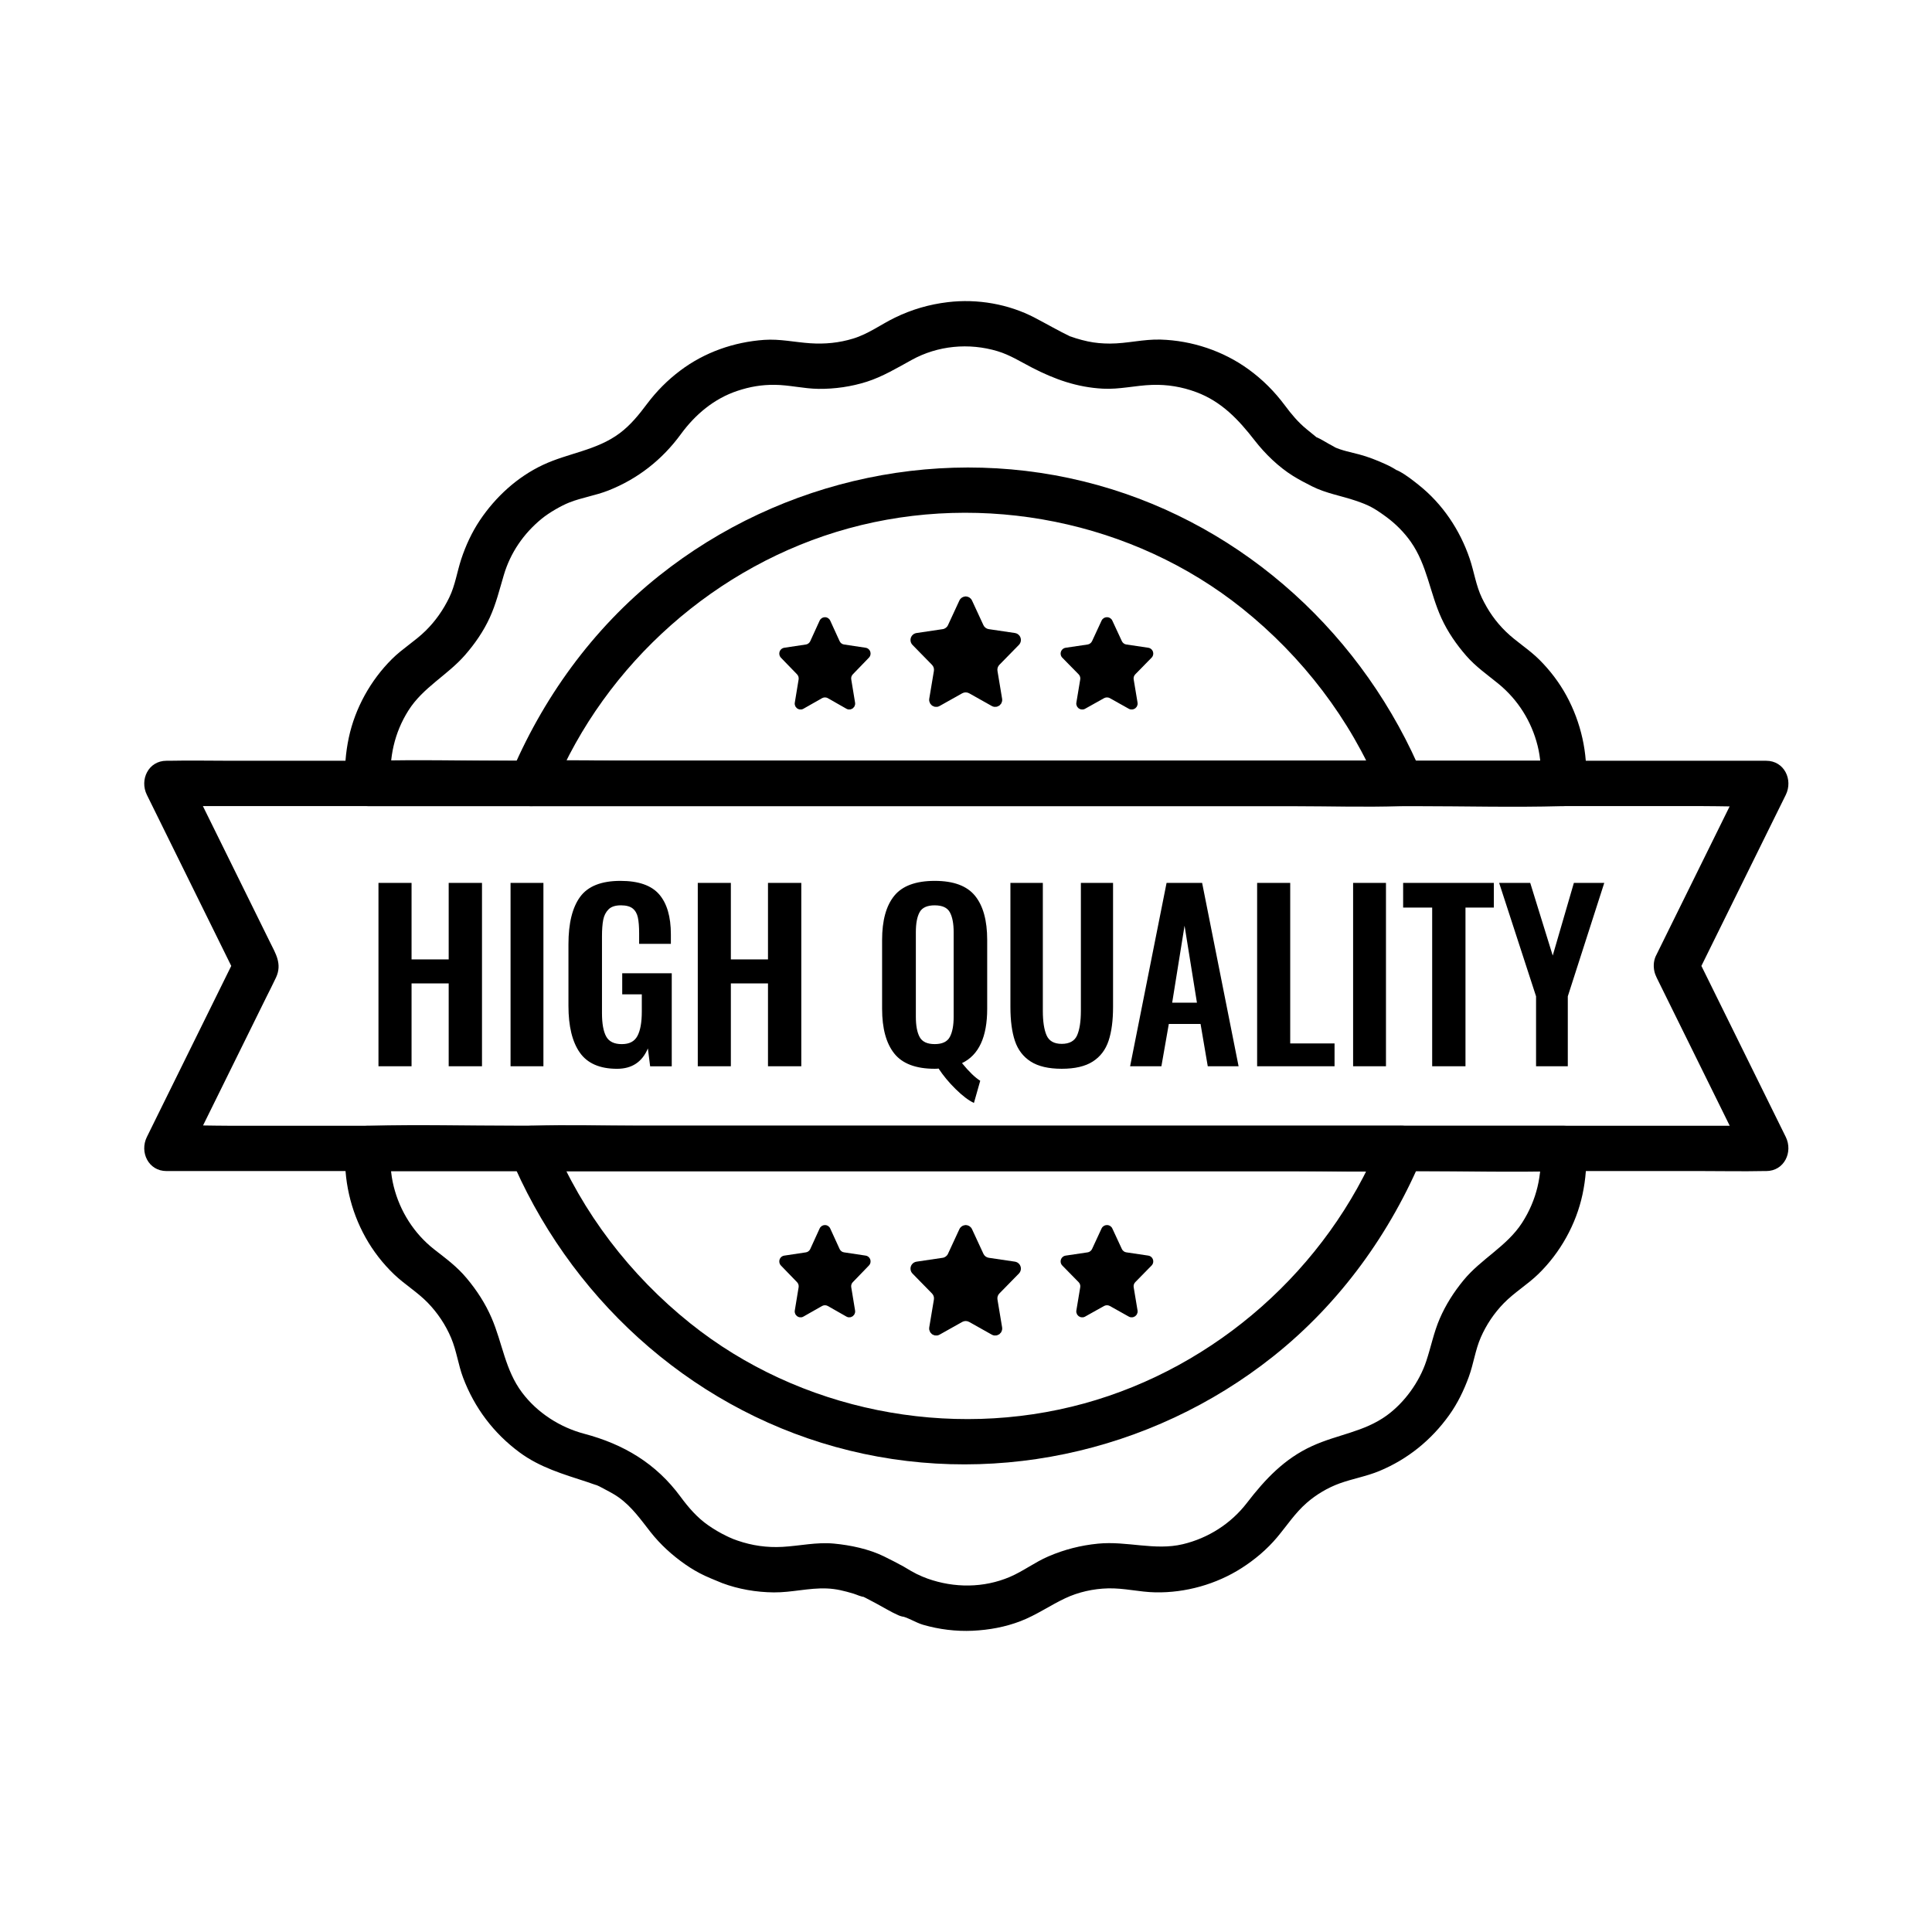 <svg xmlns="http://www.w3.org/2000/svg" xmlns:xlink="http://www.w3.org/1999/xlink" width="500" zoomAndPan="magnify" viewBox="0 0 375 375" height="500" preserveAspectRatio="xMidYMid meet" version="1.0"><defs><clipPath id="55ddaaab5c"><path d="M 66 218 L 308 218 L 308 316.707 L 66 316.707 Z M 66 218 " clip-rule="nonzero"/></clipPath><clipPath id="915db697ee"><path d="M 27.074 147 L 348 147 L 348 228 L 27.074 228 Z M 27.074 147 " clip-rule="nonzero"/></clipPath></defs><rect x="-37.5" width="450" fill="#ffffff" y="-37.5" height="450" fill-opacity="1"/><rect x="-37.5" width="450" fill="#ffffff" y="-37.5" height="450" fill-opacity="1"/><g clip-path="url(#55ddaaab5c)"><path fill="#000000" d="M 299.004 222.91 C 299.367 228.059 298.277 232.918 295.457 237.309 C 292.5 241.914 287.492 244.32 284.066 248.5 C 282.195 250.785 280.633 253.219 279.457 255.934 C 278.297 258.617 277.766 261.391 276.852 264.148 C 275.496 268.258 272.605 272.25 269.148 274.754 C 264.719 277.957 259.68 278.395 254.695 280.668 C 249.301 283.129 245.566 287.113 242.023 291.715 C 238.918 295.754 234.496 298.559 229.582 299.73 C 224.152 301.027 218.73 299.07 213.137 299.621 C 209.75 299.953 206.574 300.762 203.449 302.113 C 200.855 303.234 198.605 304.969 196.012 306.078 C 190.926 308.246 185.203 308.246 180.035 306.406 C 179.688 306.281 179.348 306.145 179 306 C 178.926 305.965 177.398 305.258 177.996 305.562 C 178.594 305.863 177.66 305.371 177.637 305.355 C 177.363 305.203 177.082 305.059 176.805 304.906 C 176.32 304.637 175.852 304.324 175.367 304.055 C 174.133 303.375 172.867 302.73 171.605 302.109 C 168.656 300.66 165.09 299.914 161.859 299.609 C 158.457 299.293 155.246 300.059 151.879 300.246 C 148.863 300.414 145.984 300.004 143.133 299.02 C 142.816 298.91 142.504 298.793 142.191 298.672 C 142.809 298.906 142.582 298.832 142.434 298.773 C 142.527 298.809 140.809 298.066 141.582 298.414 C 142.223 298.703 141.117 298.191 140.984 298.121 C 139.746 297.523 138.562 296.824 137.434 296.035 C 135.312 294.551 133.621 292.594 132.098 290.523 C 127.328 284.035 121.031 280.312 113.398 278.293 C 108.676 277.043 104.277 274.215 101.332 270.293 C 98.031 265.902 97.535 260.711 95.414 255.805 C 94.203 253 92.57 250.488 90.613 248.141 C 88.656 245.789 86.527 244.27 84.262 242.492 C 80.336 239.406 77.605 235.059 76.414 230.266 C 75.812 227.848 75.688 225.473 75.855 222.914 L 71.449 227.312 L 94.648 227.312 C 113.086 227.312 131.52 227.312 149.949 227.312 C 172.297 227.312 194.645 227.312 216.988 227.312 L 274.922 227.312 C 284.27 227.312 293.66 227.57 303.004 227.312 C 303.137 227.312 303.273 227.312 303.406 227.312 C 309.074 227.312 309.082 218.516 303.406 218.516 L 99.934 218.516 C 90.586 218.516 81.195 218.254 71.852 218.516 C 71.719 218.516 71.582 218.516 71.449 218.516 C 68.953 218.516 67.203 220.535 67.043 222.914 C 66.648 228.902 68.027 234.961 70.957 240.203 C 72.418 242.828 74.328 245.289 76.504 247.363 C 78.562 249.324 81.008 250.789 83 252.832 C 84.922 254.805 86.496 257.156 87.566 259.699 C 88.637 262.242 88.934 264.871 89.875 267.375 C 92.086 273.25 95.809 278.188 100.859 281.918 C 104.816 284.84 109.348 286.141 113.949 287.645 C 114.711 287.895 115.473 288.207 116.246 288.395 C 117.02 288.582 115.566 288.188 115.527 288.066 C 115.57 288.195 116.23 288.453 116.324 288.5 C 117.578 289.188 118.922 289.809 120.094 290.645 C 122.645 292.465 124.375 294.957 126.277 297.379 C 128.184 299.797 130.449 301.859 132.988 303.633 C 134.195 304.477 135.469 305.223 136.801 305.848 C 137.145 306.012 139.758 307.137 138.504 306.594 C 137.25 306.051 139.926 307.188 140.164 307.273 C 143.332 308.461 146.797 309.051 150.18 309.082 C 153.648 309.117 157.008 308.18 160.48 308.32 C 162.344 308.391 163.914 308.805 165.672 309.328 C 166.293 309.516 167.145 309.953 167.797 309.965 C 168.191 309.973 166.523 309.305 167.082 309.664 C 167.367 309.848 167.699 309.984 168 310.141 C 169.379 310.855 170.738 311.578 172.082 312.348 C 172.809 312.766 173.559 313.152 174.32 313.496 C 175.336 313.957 176.078 313.824 174.59 313.617 C 176.055 313.82 177.691 314.941 179.164 315.367 C 182.254 316.266 185.59 316.68 188.809 316.527 C 192.027 316.371 195.121 315.801 198.066 314.672 C 201.148 313.488 203.762 311.637 206.719 310.238 C 209.297 309.016 212.215 308.371 215.066 308.301 C 218.172 308.219 221.172 309.02 224.27 309.074 C 230.105 309.184 236.082 307.508 241 304.359 C 243.555 302.723 245.941 300.715 247.891 298.387 C 249.84 296.059 251.367 293.676 253.648 291.688 C 255.484 290.09 257.711 288.766 260 287.934 C 262.547 287.012 265.207 286.566 267.719 285.527 C 273.242 283.234 277.824 279.512 281.297 274.656 C 282.918 272.395 284.137 269.863 285.09 267.258 C 286.043 264.648 286.348 262.035 287.43 259.566 C 288.504 257.121 290.012 254.875 291.875 252.965 C 293.934 250.852 296.484 249.34 298.594 247.285 C 302.852 243.145 305.934 237.625 307.168 231.816 C 307.789 228.895 308.035 225.898 307.824 222.914 C 307.656 220.543 305.918 218.516 303.418 218.516 C 301.16 218.516 298.844 220.531 299.012 222.914 Z M 299.004 222.91 " fill-opacity="1" fill-rule="nonzero"/></g><path fill="#000000" d="M 75.863 152.066 C 75.512 147.031 76.543 142.242 79.262 137.922 C 82.094 133.426 86.809 131.094 90.242 127.168 C 92.168 124.965 93.855 122.527 95.07 119.863 C 96.289 117.199 96.953 114.438 97.793 111.609 C 99.066 107.312 101.613 103.559 105.172 100.66 C 106.547 99.539 108.859 98.184 110.508 97.531 C 112.965 96.562 115.598 96.184 118.066 95.211 C 123.789 92.957 128.531 89.227 132.156 84.27 C 134.953 80.441 138.617 77.363 143.137 75.863 C 145.57 75.055 147.801 74.676 150.336 74.695 C 153.203 74.715 155.961 75.441 158.859 75.477 C 162.012 75.516 165.262 75.047 168.266 74.086 C 171.27 73.125 174.086 71.445 176.949 69.867 C 182.027 67.062 188.062 66.504 193.605 68.16 C 196.02 68.883 198.102 70.215 200.328 71.363 C 204.719 73.629 209.043 75.176 214.062 75.441 C 217.305 75.617 220.41 74.809 223.625 74.707 C 226.562 74.609 229.406 75.078 232.164 76.102 C 237.102 77.934 240.391 81.441 243.539 85.496 C 245.531 88.066 248.164 90.625 250.953 92.363 C 252.145 93.105 253.434 93.781 254.691 94.41 C 257.391 95.766 260.324 96.227 263.152 97.188 C 265.695 98.055 266.68 98.582 269.07 100.328 C 270.875 101.652 272.555 103.34 273.84 105.168 C 277.02 109.711 277.52 115.055 279.789 120.004 C 281.008 122.672 282.695 125.102 284.617 127.309 C 286.461 129.418 288.68 130.953 290.832 132.707 C 294.633 135.809 297.262 140.012 298.445 144.73 C 299.051 147.145 299.176 149.512 299.008 152.07 L 303.414 147.672 L 99.945 147.672 C 90.598 147.672 81.207 147.414 71.863 147.672 C 71.73 147.672 71.594 147.672 71.461 147.672 C 65.793 147.672 65.785 156.469 71.461 156.469 L 94.66 156.469 C 113.098 156.469 131.531 156.469 149.965 156.469 C 172.312 156.469 194.66 156.469 217.008 156.469 L 274.941 156.469 C 284.289 156.469 293.68 156.73 303.023 156.469 C 303.156 156.469 303.289 156.469 303.426 156.469 C 305.922 156.469 307.676 154.449 307.832 152.07 C 308.215 146.176 306.875 140.234 304.055 135.043 C 302.664 132.488 300.844 130.09 298.777 128.039 C 296.715 125.988 294.312 124.57 292.281 122.59 C 290.25 120.609 288.84 118.527 287.66 116.102 C 286.477 113.66 286.129 110.98 285.266 108.438 C 283.371 102.848 279.973 97.777 275.332 94.102 C 274.168 93.176 272.941 92.207 271.625 91.5 C 270.004 90.637 272.781 92.387 271.34 91.426 C 270.52 90.879 269.68 90.426 268.777 90.027 C 267.18 89.309 265.555 88.668 263.863 88.215 C 262.168 87.766 260.449 87.453 258.871 86.723 C 259.77 87.137 258.156 86.281 257.934 86.16 C 257.191 85.754 256.449 85.258 255.672 84.922 C 254.652 84.48 256.863 85.973 255.629 84.949 C 254.949 84.387 254.266 83.832 253.578 83.277 C 251.949 81.941 250.676 80.406 249.414 78.715 C 247.379 75.984 245.07 73.664 242.305 71.664 C 237.395 68.109 231.355 66.102 225.297 65.914 C 221.973 65.809 218.758 66.688 215.445 66.688 C 213.988 66.688 212.566 66.57 211.145 66.266 C 210.359 66.098 209.582 65.895 208.809 65.652 C 208.48 65.551 208.16 65.418 207.828 65.32 C 206.836 65.02 208.133 65.496 207.789 65.332 C 205.434 64.203 203.18 62.887 200.867 61.68 C 195.754 59.004 189.703 57.961 183.977 58.648 C 180.367 59.078 176.988 60.062 173.719 61.648 C 170.965 62.984 168.578 64.805 165.617 65.711 C 162.867 66.555 160.109 66.82 157.242 66.625 C 154.234 66.422 151.375 65.758 148.336 65.969 C 142.453 66.383 136.746 68.375 132.031 71.934 C 129.551 73.801 127.449 75.922 125.582 78.402 C 124.016 80.492 122.41 82.492 120.301 84.074 C 115.809 87.441 110.359 87.906 105.391 90.234 C 100.406 92.578 96.195 96.438 93.145 100.984 C 91.598 103.293 90.406 105.871 89.535 108.5 C 88.715 110.988 88.359 113.59 87.207 115.965 C 86.027 118.395 84.516 120.562 82.586 122.457 C 80.555 124.449 78.094 125.91 76.074 127.922 C 71.93 132.043 68.922 137.457 67.703 143.176 C 67.082 146.098 66.836 149.094 67.047 152.07 C 67.211 154.441 68.953 156.469 71.453 156.469 C 73.711 156.469 76.027 154.453 75.859 152.07 Z M 75.863 152.066 " fill-opacity="1" fill-rule="nonzero"/><path fill="#000000" d="M 267.754 221.738 C 257.617 246.199 236.051 265.371 210.43 272.41 C 184.223 279.617 155.156 273.816 133.965 256.844 C 122.324 247.523 113.016 235.379 107.367 221.738 C 105.949 223.594 104.535 225.449 103.117 227.309 L 251.246 227.309 C 258.055 227.309 264.906 227.543 271.711 227.309 C 271.809 227.309 271.906 227.309 272.004 227.309 C 277.672 227.309 277.68 218.512 272.004 218.512 L 123.879 218.512 C 117.07 218.512 110.215 218.277 103.41 218.512 C 103.316 218.512 103.215 218.512 103.121 218.512 C 100.547 218.512 97.75 221.371 98.871 224.078 C 110.203 251.434 133.363 272.832 162.082 280.824 C 191.52 289.012 223.371 282.188 247.18 263.234 C 260.121 252.93 269.945 239.305 276.254 224.078 C 277.168 221.887 275.27 219.242 273.18 218.668 C 270.648 217.973 268.672 219.535 267.758 221.738 Z M 267.754 221.738 " fill-opacity="1" fill-rule="nonzero"/><path fill="#000000" d="M 107.367 153.234 C 117.5 128.77 139.066 109.602 164.684 102.562 C 190.898 95.355 219.957 101.156 241.152 118.129 C 252.789 127.449 262.102 139.598 267.75 153.234 C 269.168 151.379 270.582 149.523 272 147.664 L 123.879 147.664 C 117.07 147.664 110.215 147.434 103.41 147.664 C 103.316 147.664 103.215 147.664 103.121 147.664 C 97.449 147.664 97.441 156.461 103.121 156.461 L 251.25 156.461 C 258.059 156.461 264.91 156.695 271.715 156.461 C 271.812 156.461 271.91 156.461 272.008 156.461 C 274.582 156.461 277.379 153.602 276.254 150.895 C 264.922 123.543 241.766 102.141 213.043 94.152 C 183.605 85.965 151.754 92.789 127.945 111.742 C 115.004 122.043 105.18 135.672 98.871 150.898 C 97.965 153.094 99.855 155.734 101.949 156.309 C 104.48 157.004 106.453 155.441 107.371 153.238 Z M 107.367 153.234 " fill-opacity="1" fill-rule="nonzero"/><g clip-path="url(#915db697ee)"><path fill="#000000" d="M 321.531 189.707 C 326.637 200.059 331.742 210.41 336.852 220.766 C 337.566 222.219 338.285 223.676 339.004 225.129 C 340.27 222.922 341.539 220.715 342.809 218.512 L 311.898 218.512 C 300.781 218.512 289.668 218.512 278.551 218.512 C 264.926 218.512 251.309 218.512 237.684 218.512 L 44.91 218.512 C 40.898 218.512 36.84 218.328 32.832 218.512 C 32.66 218.52 32.484 218.512 32.312 218.512 C 33.582 220.719 34.848 222.926 36.117 225.129 C 41.281 214.66 46.445 204.195 51.605 193.727 C 52.266 192.395 52.953 191.07 53.578 189.727 C 54.805 187.082 53.492 185.082 52.371 182.801 C 49.387 176.75 46.402 170.703 43.422 164.652 C 40.984 159.715 38.555 154.781 36.117 149.848 C 34.848 152.051 33.582 154.258 32.312 156.461 L 63.223 156.461 C 74.34 156.461 85.453 156.461 96.57 156.461 C 110.191 156.461 123.812 156.461 137.434 156.461 C 152.297 156.461 167.152 156.461 182.012 156.461 C 196.875 156.461 212.008 156.461 227.012 156.461 C 241.055 156.461 255.105 156.461 269.148 156.461 L 330.219 156.461 C 334.23 156.461 338.285 156.645 342.293 156.461 C 342.465 156.453 342.645 156.461 342.816 156.461 C 341.547 154.254 340.277 152.047 339.012 149.848 C 333.906 160.199 328.797 170.551 323.691 180.902 C 322.973 182.355 322.254 183.812 321.539 185.266 C 320.488 187.398 320.965 190.023 323.121 191.281 C 325.062 192.418 328.094 191.844 329.145 189.703 C 334.254 179.352 339.359 169 344.465 158.645 C 345.184 157.191 345.902 155.734 346.621 154.281 C 348.062 151.352 346.336 147.664 342.816 147.664 L 311.906 147.664 C 300.789 147.664 289.676 147.664 278.559 147.664 C 264.934 147.664 251.316 147.664 237.691 147.664 C 222.832 147.664 207.977 147.664 193.113 147.664 L 44.91 147.664 C 40.887 147.664 36.852 147.578 32.832 147.664 C 32.66 147.664 32.484 147.664 32.312 147.664 C 28.793 147.664 27.062 151.355 28.508 154.281 C 33.613 164.633 38.723 174.988 43.828 185.34 C 44.543 186.793 45.266 188.25 45.98 189.703 L 45.98 185.262 C 40.875 195.617 35.77 205.969 30.66 216.32 C 29.945 217.773 29.223 219.23 28.508 220.684 C 27.062 223.613 28.793 227.301 32.312 227.301 L 182.008 227.301 C 197.008 227.301 212.004 227.301 227.008 227.301 C 241.051 227.301 255.102 227.301 269.145 227.301 L 330.215 227.301 C 334.238 227.301 338.273 227.387 342.289 227.301 C 342.461 227.301 342.641 227.301 342.812 227.301 C 346.332 227.301 348.059 223.609 346.617 220.684 C 341.508 210.332 336.402 199.98 331.297 189.625 C 330.578 188.172 329.859 186.715 329.141 185.262 C 328.094 183.133 325.062 182.547 323.117 183.684 C 320.941 184.953 320.48 187.562 321.535 189.699 Z M 321.531 189.707 " fill-opacity="1" fill-rule="nonzero"/></g><path fill="#000000" d="M 187.391 115.762 L 187.438 115.762 C 187.438 115.762 187.484 115.762 187.484 115.762 L 187.559 115.781 L 187.781 115.809 L 187.938 115.879 L 188.004 115.895 L 188.047 115.926 L 188.137 115.961 L 188.348 116.137 L 188.391 116.168 L 188.398 116.18 L 188.441 116.215 C 188.527 116.312 188.605 116.43 188.668 116.559 L 190.879 121.336 C 190.973 121.543 191.117 121.723 191.297 121.855 L 191.492 121.969 L 191.578 122.02 C 191.684 122.062 191.789 122.094 191.902 122.113 L 196.996 122.867 C 197.738 122.98 198.254 123.672 198.141 124.418 C 198.098 124.703 197.969 124.969 197.766 125.176 L 196.879 126.078 C 196.879 126.078 193.98 129.039 193.98 129.039 C 193.676 129.348 193.535 129.789 193.609 130.219 L 194.508 135.617 C 194.535 135.77 194.531 135.926 194.508 136.074 L 194.492 136.121 L 194.492 136.16 C 194.492 136.16 194.441 136.277 194.441 136.277 L 194.359 136.512 L 194.309 136.566 L 194.281 136.637 L 194.137 136.773 L 194.012 136.922 L 193.949 136.953 L 193.902 136.996 L 193.742 137.059 L 193.547 137.156 L 193.469 137.164 L 193.402 137.191 L 193.176 137.191 C 193.176 137.191 193.031 137.203 193.031 137.203 L 192.992 137.191 L 192.945 137.191 C 192.797 137.164 192.652 137.113 192.516 137.039 L 188.105 134.562 C 188 134.508 187.895 134.465 187.781 134.434 L 187.441 134.391 L 187.102 134.434 C 186.988 134.465 186.883 134.508 186.777 134.562 L 182.363 137.039 C 182.23 137.113 182.086 137.164 181.938 137.191 L 181.891 137.191 C 181.891 137.191 181.852 137.203 181.852 137.203 L 181.707 137.191 L 181.48 137.191 C 181.48 137.191 181.414 137.168 181.414 137.168 L 181.336 137.16 L 181.141 137.062 L 180.977 137 L 180.934 136.957 L 180.871 136.926 L 180.746 136.777 L 180.602 136.641 L 180.57 136.57 L 180.523 136.516 L 180.441 136.281 L 180.387 136.164 L 180.387 136.125 C 180.387 136.125 180.367 136.078 180.367 136.078 C 180.344 135.93 180.344 135.773 180.367 135.621 L 181.27 130.223 C 181.344 129.793 181.203 129.352 180.898 129.043 L 178.609 126.707 C 178.609 126.707 177.117 125.18 177.117 125.18 C 176.914 124.973 176.785 124.707 176.742 124.422 C 176.629 123.676 177.145 122.984 177.887 122.871 L 182.977 122.117 C 183.094 122.102 183.199 122.07 183.305 122.023 L 183.391 121.973 L 183.586 121.859 C 183.762 121.727 183.91 121.551 184.004 121.34 L 186.215 116.562 C 186.273 116.438 186.348 116.32 186.441 116.219 L 186.484 116.184 L 186.492 116.172 L 186.531 116.141 L 186.742 115.965 L 186.836 115.93 L 186.879 115.898 L 186.941 115.883 L 187.102 115.812 L 187.324 115.785 L 187.398 115.766 Z M 187.391 115.762 " fill-opacity="1" fill-rule="evenodd"/><path fill="#000000" d="M 214.832 119.797 L 214.871 119.797 C 214.871 119.797 214.91 119.797 214.91 119.797 L 214.977 119.812 L 215.164 119.832 L 215.297 119.891 L 215.352 119.902 L 215.383 119.93 L 215.461 119.961 L 215.637 120.109 L 215.672 120.129 L 215.68 120.141 L 215.715 120.172 C 215.789 120.258 215.852 120.352 215.902 120.461 L 217.754 124.449 C 217.832 124.621 217.957 124.77 218.105 124.879 L 218.27 124.977 L 218.344 125.02 C 218.43 125.051 218.52 125.078 218.613 125.094 L 222.879 125.727 C 223.5 125.816 223.926 126.398 223.836 127.023 C 223.801 127.262 223.691 127.484 223.523 127.656 L 222.781 128.41 C 222.781 128.41 220.355 130.887 220.355 130.887 C 220.102 131.145 219.984 131.512 220.047 131.871 L 220.797 136.379 C 220.82 136.508 220.816 136.637 220.797 136.762 L 220.781 136.801 L 220.781 136.832 C 220.781 136.832 220.738 136.93 220.738 136.93 L 220.668 137.125 L 220.625 137.176 L 220.598 137.234 L 220.48 137.348 L 220.371 137.473 L 220.32 137.5 L 220.281 137.535 L 220.145 137.59 L 219.98 137.672 L 219.914 137.68 L 219.859 137.703 L 219.668 137.703 C 219.668 137.703 219.547 137.715 219.547 137.715 L 219.512 137.703 L 219.473 137.703 C 219.348 137.68 219.227 137.637 219.113 137.578 L 215.414 135.508 C 215.332 135.457 215.238 135.426 215.145 135.402 L 214.859 135.367 L 214.578 135.402 C 214.484 135.426 214.391 135.461 214.305 135.508 L 210.605 137.578 C 210.496 137.637 210.375 137.684 210.246 137.703 L 210.207 137.703 C 210.207 137.703 210.176 137.715 210.176 137.715 L 210.051 137.703 L 209.859 137.703 C 209.859 137.703 209.805 137.684 209.805 137.684 L 209.738 137.676 L 209.574 137.594 L 209.438 137.539 L 209.402 137.504 L 209.348 137.477 L 209.238 137.352 L 209.121 137.238 L 209.094 137.18 L 209.051 137.129 L 208.984 136.934 L 208.938 136.836 L 208.938 136.805 C 208.938 136.805 208.922 136.766 208.922 136.766 C 208.898 136.641 208.898 136.512 208.922 136.383 L 209.672 131.875 C 209.734 131.516 209.617 131.148 209.363 130.887 L 207.445 128.938 C 207.445 128.938 206.195 127.66 206.195 127.66 C 206.023 127.488 205.914 127.266 205.879 127.027 C 205.789 126.402 206.219 125.824 206.836 125.73 L 211.102 125.098 C 211.195 125.082 211.289 125.059 211.375 125.023 L 211.445 124.98 L 211.609 124.883 C 211.762 124.773 211.883 124.625 211.965 124.453 L 213.812 120.465 C 213.863 120.355 213.93 120.262 214 120.176 L 214.035 120.145 L 214.043 120.133 L 214.078 120.113 L 214.254 119.965 L 214.332 119.934 L 214.367 119.906 L 214.418 119.895 L 214.555 119.836 L 214.742 119.816 L 214.805 119.801 Z M 214.832 119.797 " fill-opacity="1" fill-rule="evenodd"/><path fill="#000000" d="M 160.086 119.797 L 160.125 119.797 C 160.125 119.797 160.164 119.797 160.164 119.797 L 160.23 119.812 L 160.414 119.832 L 160.543 119.891 L 160.598 119.902 L 160.633 119.93 L 160.707 119.961 L 160.879 120.109 L 160.914 120.129 L 160.922 120.141 L 160.957 120.172 C 161.031 120.258 161.094 120.352 161.145 120.461 L 162.969 124.449 C 163.051 124.621 163.168 124.77 163.312 124.879 L 163.473 124.977 L 163.547 125.02 C 163.633 125.051 163.723 125.078 163.816 125.094 L 168.02 125.727 C 168.633 125.816 169.055 126.398 168.965 127.023 C 168.93 127.262 168.824 127.484 168.652 127.656 L 167.926 128.41 C 167.926 128.41 165.531 130.887 165.531 130.887 C 165.277 131.145 165.164 131.512 165.227 131.871 L 165.969 136.379 C 165.992 136.508 165.988 136.637 165.969 136.762 L 165.957 136.801 L 165.957 136.832 C 165.957 136.832 165.91 136.93 165.91 136.93 L 165.844 137.125 L 165.801 137.176 L 165.773 137.234 L 165.652 137.348 L 165.551 137.473 L 165.496 137.5 L 165.457 137.535 L 165.324 137.59 L 165.164 137.672 L 165.098 137.68 L 165.047 137.703 L 164.855 137.703 C 164.855 137.703 164.738 137.715 164.738 137.715 L 164.703 137.703 L 164.664 137.703 C 164.543 137.68 164.422 137.637 164.309 137.578 L 160.668 135.508 C 160.582 135.457 160.488 135.426 160.398 135.402 L 160.117 135.367 L 159.84 135.402 C 159.746 135.426 159.66 135.461 159.57 135.508 L 155.926 137.578 C 155.816 137.637 155.699 137.684 155.57 137.703 L 155.531 137.703 C 155.531 137.703 155.5 137.715 155.5 137.715 L 155.379 137.703 L 155.191 137.703 C 155.191 137.703 155.137 137.684 155.137 137.684 L 155.074 137.676 L 154.91 137.594 L 154.777 137.539 L 154.738 137.504 L 154.688 137.477 L 154.582 137.352 L 154.465 137.238 L 154.438 137.18 L 154.395 137.129 L 154.324 136.934 L 154.285 136.836 L 154.285 136.805 C 154.285 136.805 154.27 136.766 154.27 136.766 C 154.246 136.641 154.246 136.512 154.27 136.383 L 155.012 131.875 C 155.07 131.516 154.957 131.148 154.707 130.887 L 152.816 128.938 C 152.816 128.938 151.582 127.66 151.582 127.66 C 151.414 127.488 151.309 127.266 151.273 127.027 C 151.18 126.402 151.605 125.824 152.219 125.73 L 156.422 125.098 C 156.512 125.082 156.605 125.059 156.691 125.023 L 156.762 124.98 L 156.922 124.883 C 157.07 124.773 157.191 124.625 157.27 124.453 L 159.09 120.465 C 159.141 120.355 159.203 120.262 159.281 120.176 L 159.312 120.145 L 159.32 120.133 L 159.355 120.113 L 159.527 119.965 L 159.605 119.934 L 159.641 119.906 L 159.691 119.895 L 159.824 119.836 L 160.008 119.816 L 160.074 119.801 Z M 160.086 119.797 " fill-opacity="1" fill-rule="evenodd"/><path fill="#000000" d="M 187.391 237.781 L 187.438 237.781 C 187.438 237.781 187.484 237.781 187.484 237.781 L 187.559 237.801 L 187.781 237.828 L 187.938 237.898 L 188.004 237.914 L 188.047 237.941 L 188.137 237.98 L 188.348 238.156 L 188.391 238.188 L 188.398 238.199 L 188.441 238.234 C 188.527 238.332 188.605 238.449 188.668 238.578 L 190.879 243.355 C 190.973 243.562 191.117 243.742 191.297 243.875 L 191.492 243.988 L 191.578 244.039 C 191.684 244.082 191.789 244.113 191.902 244.133 L 196.996 244.887 C 197.738 245 198.254 245.691 198.141 246.438 C 198.098 246.723 197.969 246.988 197.766 247.195 L 196.879 248.098 C 196.879 248.098 193.98 251.059 193.98 251.059 C 193.676 251.367 193.535 251.805 193.609 252.238 L 194.508 257.633 C 194.535 257.789 194.531 257.945 194.508 258.094 L 194.492 258.141 L 194.492 258.18 C 194.492 258.18 194.441 258.297 194.441 258.297 L 194.359 258.531 L 194.309 258.586 L 194.281 258.656 L 194.137 258.793 L 194.012 258.941 L 193.949 258.973 L 193.902 259.016 L 193.742 259.078 L 193.547 259.176 L 193.469 259.184 L 193.402 259.211 L 193.176 259.211 C 193.176 259.211 193.031 259.223 193.031 259.223 L 192.992 259.211 L 192.945 259.211 C 192.797 259.184 192.652 259.133 192.516 259.059 L 188.105 256.582 C 188 256.527 187.895 256.484 187.781 256.453 L 187.441 256.41 L 187.102 256.453 C 186.988 256.484 186.883 256.527 186.777 256.582 L 182.363 259.059 C 182.23 259.133 182.086 259.184 181.938 259.211 L 181.891 259.211 C 181.891 259.211 181.852 259.223 181.852 259.223 L 181.707 259.211 L 181.48 259.211 C 181.48 259.211 181.414 259.188 181.414 259.188 L 181.336 259.18 L 181.141 259.082 L 180.977 259.02 L 180.934 258.977 L 180.871 258.945 L 180.746 258.797 L 180.602 258.66 L 180.57 258.59 L 180.523 258.535 L 180.441 258.301 L 180.387 258.18 L 180.387 258.145 C 180.387 258.145 180.367 258.098 180.367 258.098 C 180.344 257.949 180.344 257.793 180.367 257.637 L 181.27 252.242 C 181.344 251.809 181.203 251.371 180.898 251.062 L 178.609 248.727 C 178.609 248.727 177.117 247.199 177.117 247.199 C 176.914 246.992 176.785 246.727 176.742 246.441 C 176.629 245.695 177.145 245.004 177.887 244.891 L 182.977 244.137 C 183.094 244.121 183.199 244.09 183.305 244.043 L 183.391 243.992 L 183.586 243.879 C 183.762 243.746 183.91 243.57 184.004 243.359 L 186.215 238.582 C 186.273 238.453 186.348 238.34 186.441 238.238 L 186.484 238.203 L 186.492 238.191 L 186.531 238.16 L 186.742 237.984 L 186.836 237.945 L 186.879 237.918 L 186.941 237.902 L 187.102 237.832 L 187.324 237.805 L 187.398 237.785 Z M 187.391 237.781 " fill-opacity="1" fill-rule="evenodd"/><path fill="#000000" d="M 214.832 237.781 L 214.871 237.781 C 214.871 237.781 214.91 237.781 214.91 237.781 L 214.977 237.797 L 215.164 237.816 L 215.297 237.875 L 215.352 237.887 L 215.383 237.914 L 215.461 237.945 L 215.637 238.094 L 215.672 238.117 L 215.68 238.125 L 215.715 238.156 C 215.789 238.242 215.852 238.336 215.902 238.445 L 217.754 242.434 C 217.832 242.605 217.957 242.754 218.105 242.863 L 218.27 242.961 L 218.344 243.004 C 218.43 243.039 218.52 243.062 218.613 243.078 L 222.879 243.711 C 223.5 243.801 223.926 244.383 223.836 245.004 C 223.801 245.242 223.691 245.465 223.523 245.637 L 222.781 246.391 C 222.781 246.391 220.355 248.867 220.355 248.867 C 220.102 249.125 219.984 249.492 220.047 249.852 L 220.797 254.359 C 220.82 254.488 220.816 254.617 220.797 254.742 L 220.781 254.781 L 220.781 254.812 C 220.781 254.812 220.738 254.91 220.738 254.91 L 220.668 255.105 L 220.625 255.156 L 220.598 255.215 L 220.48 255.328 L 220.371 255.453 L 220.32 255.48 L 220.281 255.516 L 220.145 255.57 L 219.98 255.652 L 219.914 255.66 L 219.859 255.684 L 219.668 255.684 C 219.668 255.684 219.547 255.695 219.547 255.695 L 219.512 255.684 L 219.473 255.684 C 219.348 255.66 219.227 255.621 219.113 255.559 L 215.414 253.488 C 215.332 253.441 215.238 253.406 215.145 253.383 L 214.859 253.348 L 214.578 253.383 C 214.484 253.406 214.391 253.441 214.305 253.488 L 210.605 255.559 C 210.496 255.621 210.375 255.664 210.246 255.684 L 210.207 255.684 C 210.207 255.684 210.176 255.695 210.176 255.695 L 210.051 255.684 L 209.859 255.684 C 209.859 255.684 209.805 255.664 209.805 255.664 L 209.738 255.656 L 209.574 255.574 L 209.438 255.52 L 209.402 255.484 L 209.348 255.457 L 209.238 255.332 L 209.121 255.219 L 209.094 255.16 L 209.051 255.109 L 208.984 254.914 L 208.938 254.816 L 208.938 254.785 C 208.938 254.785 208.922 254.746 208.922 254.746 C 208.898 254.621 208.898 254.492 208.922 254.363 L 209.672 249.855 C 209.734 249.496 209.617 249.129 209.363 248.871 L 207.445 246.918 C 207.445 246.918 206.195 245.641 206.195 245.641 C 206.023 245.469 205.914 245.246 205.879 245.008 C 205.789 244.383 206.219 243.805 206.836 243.715 L 211.102 243.082 C 211.195 243.066 211.289 243.047 211.375 243.008 L 211.445 242.965 L 211.609 242.867 C 211.762 242.758 211.883 242.609 211.965 242.438 L 213.812 238.449 C 213.863 238.34 213.93 238.246 214 238.16 L 214.035 238.129 L 214.043 238.121 L 214.078 238.098 L 214.254 237.949 L 214.332 237.918 L 214.367 237.891 L 214.418 237.879 L 214.555 237.82 L 214.742 237.801 L 214.805 237.785 Z M 214.832 237.781 " fill-opacity="1" fill-rule="evenodd"/><path fill="#000000" d="M 160.086 237.781 L 160.125 237.781 C 160.125 237.781 160.164 237.781 160.164 237.781 L 160.23 237.797 L 160.414 237.816 L 160.543 237.875 L 160.598 237.887 L 160.633 237.914 L 160.707 237.945 L 160.879 238.094 L 160.914 238.117 L 160.922 238.125 L 160.957 238.156 C 161.031 238.242 161.094 238.336 161.145 238.445 L 162.969 242.434 C 163.051 242.605 163.168 242.754 163.312 242.863 L 163.473 242.961 L 163.547 243.004 C 163.633 243.039 163.723 243.062 163.816 243.078 L 168.02 243.711 C 168.633 243.801 169.055 244.383 168.965 245.004 C 168.93 245.242 168.824 245.465 168.652 245.637 L 167.926 246.391 C 167.926 246.391 165.531 248.867 165.531 248.867 C 165.277 249.125 165.164 249.492 165.227 249.852 L 165.969 254.359 C 165.992 254.488 165.988 254.617 165.969 254.742 L 165.957 254.781 L 165.957 254.812 C 165.957 254.812 165.91 254.91 165.91 254.91 L 165.844 255.105 L 165.801 255.156 L 165.773 255.215 L 165.652 255.328 L 165.551 255.453 L 165.496 255.48 L 165.457 255.516 L 165.324 255.57 L 165.164 255.652 L 165.098 255.66 L 165.047 255.684 L 164.855 255.684 C 164.855 255.684 164.738 255.695 164.738 255.695 L 164.703 255.684 L 164.664 255.684 C 164.543 255.66 164.422 255.621 164.309 255.559 L 160.668 253.488 C 160.582 253.441 160.488 253.406 160.398 253.383 L 160.117 253.348 L 159.84 253.383 C 159.746 253.406 159.66 253.441 159.57 253.488 L 155.926 255.559 C 155.816 255.621 155.699 255.664 155.57 255.684 L 155.531 255.684 C 155.531 255.684 155.5 255.695 155.5 255.695 L 155.379 255.684 L 155.191 255.684 C 155.191 255.684 155.137 255.664 155.137 255.664 L 155.074 255.656 L 154.91 255.574 L 154.777 255.52 L 154.738 255.484 L 154.688 255.457 L 154.582 255.332 L 154.465 255.219 L 154.438 255.16 L 154.395 255.109 L 154.324 254.914 L 154.285 254.816 L 154.285 254.785 C 154.285 254.785 154.27 254.746 154.27 254.746 C 154.246 254.621 154.246 254.492 154.27 254.363 L 155.012 249.855 C 155.07 249.496 154.957 249.129 154.707 248.871 L 152.816 246.918 C 152.816 246.918 151.582 245.641 151.582 245.641 C 151.414 245.469 151.309 245.246 151.273 245.008 C 151.18 244.383 151.605 243.805 152.219 243.715 L 156.422 243.082 C 156.512 243.066 156.605 243.047 156.691 243.008 L 156.762 242.965 L 156.922 242.867 C 157.07 242.758 157.191 242.609 157.27 242.438 L 159.09 238.449 C 159.141 238.34 159.203 238.246 159.281 238.16 L 159.32 238.121 L 159.355 238.098 L 159.527 237.949 L 159.605 237.918 L 159.641 237.891 L 159.691 237.879 L 159.824 237.82 L 160.008 237.801 L 160.074 237.785 Z M 160.086 237.781 " fill-opacity="1" fill-rule="evenodd"/><path fill="#000000" d="M 229.922 179.676 L 227.52 194.617 L 232.324 194.617 Z M 181.434 175.723 C 179.977 175.723 179 176.16 178.508 177.039 C 178.012 177.922 177.766 179.223 177.766 180.953 L 177.766 197.344 C 177.766 199.074 178.012 200.391 178.508 201.297 C 179 202.203 179.977 202.66 181.434 202.66 C 182.891 202.66 183.867 202.195 184.359 201.277 C 184.855 200.355 185.105 199.043 185.105 197.344 L 185.105 180.953 C 185.105 179.254 184.855 177.957 184.359 177.062 C 183.867 176.168 182.891 175.727 181.434 175.727 Z M 290.984 171.371 L 297.016 171.371 L 301.383 185.477 L 305.488 171.371 L 311.387 171.371 L 304.309 193.387 L 304.309 206.965 L 298.148 206.965 L 298.148 193.387 Z M 272.352 171.371 L 289.953 171.371 L 289.953 176.16 L 284.449 176.16 L 284.449 206.965 L 277.984 206.965 L 277.984 176.16 L 272.348 176.16 L 272.348 171.371 Z M 262.637 171.371 L 269.016 171.371 L 269.016 206.965 L 262.637 206.965 Z M 244.012 171.371 L 250.43 171.371 L 250.43 202.527 L 259.035 202.527 L 259.035 206.965 L 244.008 206.965 L 244.008 171.371 Z M 226.43 171.371 L 233.332 171.371 L 240.41 206.965 L 234.426 206.965 L 233.027 198.746 L 226.867 198.746 L 225.426 206.965 L 219.352 206.965 Z M 196.121 171.371 L 202.414 171.371 L 202.414 196.195 C 202.414 198.246 202.652 199.828 203.133 200.941 C 203.613 202.055 204.598 202.613 206.082 202.613 C 207.57 202.613 208.598 202.055 209.074 200.941 C 209.555 199.828 209.797 198.246 209.797 196.195 L 209.797 171.371 L 216.043 171.371 L 216.043 195.449 C 216.043 198.086 215.754 200.277 215.172 202.02 C 214.586 203.766 213.57 205.105 212.113 206.039 C 210.656 206.977 208.645 207.449 206.082 207.449 C 203.52 207.449 201.512 206.977 200.055 206.039 C 198.598 205.105 197.578 203.77 196.996 202.039 C 196.414 200.312 196.121 198.113 196.121 195.445 L 196.121 171.367 Z M 135.438 171.371 L 141.859 171.371 L 141.859 186.223 L 149.066 186.223 L 149.066 171.371 L 155.531 171.371 L 155.531 206.965 L 149.066 206.965 L 149.066 190.883 L 141.859 190.883 L 141.859 206.965 L 135.438 206.965 Z M 99.098 171.371 L 105.477 171.371 L 105.477 206.965 L 99.098 206.965 Z M 73.461 171.371 L 79.883 171.371 L 79.883 186.223 L 87.09 186.223 L 87.09 171.371 L 93.555 171.371 L 93.555 206.965 L 87.09 206.965 L 87.09 190.883 L 79.883 190.883 L 79.883 206.965 L 73.461 206.965 Z M 181.434 170.977 C 185.074 170.977 187.684 171.941 189.254 173.875 C 190.828 175.809 191.613 178.668 191.613 182.445 L 191.613 195.805 C 191.613 201.281 189.98 204.797 186.723 206.352 C 188.09 208.023 189.27 209.16 190.262 209.777 L 189.039 214.082 C 187.988 213.586 186.809 212.691 185.5 211.402 C 184.188 210.113 183.082 208.777 182.176 207.402 C 182.031 207.434 181.781 207.449 181.434 207.449 C 177.766 207.449 175.145 206.457 173.574 204.48 C 172.004 202.504 171.215 199.609 171.215 195.805 L 171.215 182.445 C 171.215 178.668 172 175.809 173.574 173.875 C 175.148 171.938 177.77 170.977 181.434 170.977 Z M 120.43 170.977 C 123.922 170.977 126.43 171.848 127.941 173.59 C 129.453 175.336 130.215 177.922 130.215 181.348 L 130.215 183.195 L 124.055 183.195 L 124.055 181.172 C 124.055 179.883 123.973 178.855 123.812 178.098 C 123.652 177.336 123.316 176.75 122.809 176.336 C 122.297 175.93 121.531 175.723 120.512 175.723 C 119.438 175.723 118.637 175.984 118.113 176.512 C 117.586 177.039 117.246 177.715 117.086 178.535 C 116.926 179.359 116.844 180.426 116.844 181.746 L 116.844 196.641 C 116.844 198.664 117.113 200.172 117.652 201.168 C 118.191 202.164 119.203 202.664 120.691 202.664 C 122.176 202.664 123.156 202.137 123.723 201.082 C 124.289 200.023 124.574 198.445 124.574 196.336 L 124.574 192.996 L 120.773 192.996 L 120.773 188.906 L 130.387 188.906 L 130.387 206.969 L 126.191 206.969 L 125.754 203.496 C 124.648 206.133 122.652 207.453 119.77 207.453 C 116.422 207.453 114.012 206.402 112.543 204.309 C 111.07 202.211 110.336 199.188 110.336 195.234 L 110.336 183.277 C 110.336 179.207 111.094 176.137 112.605 174.074 C 114.121 172.008 116.727 170.977 120.426 170.977 Z M 120.43 170.977 " fill-opacity="1" fill-rule="evenodd"/></svg>